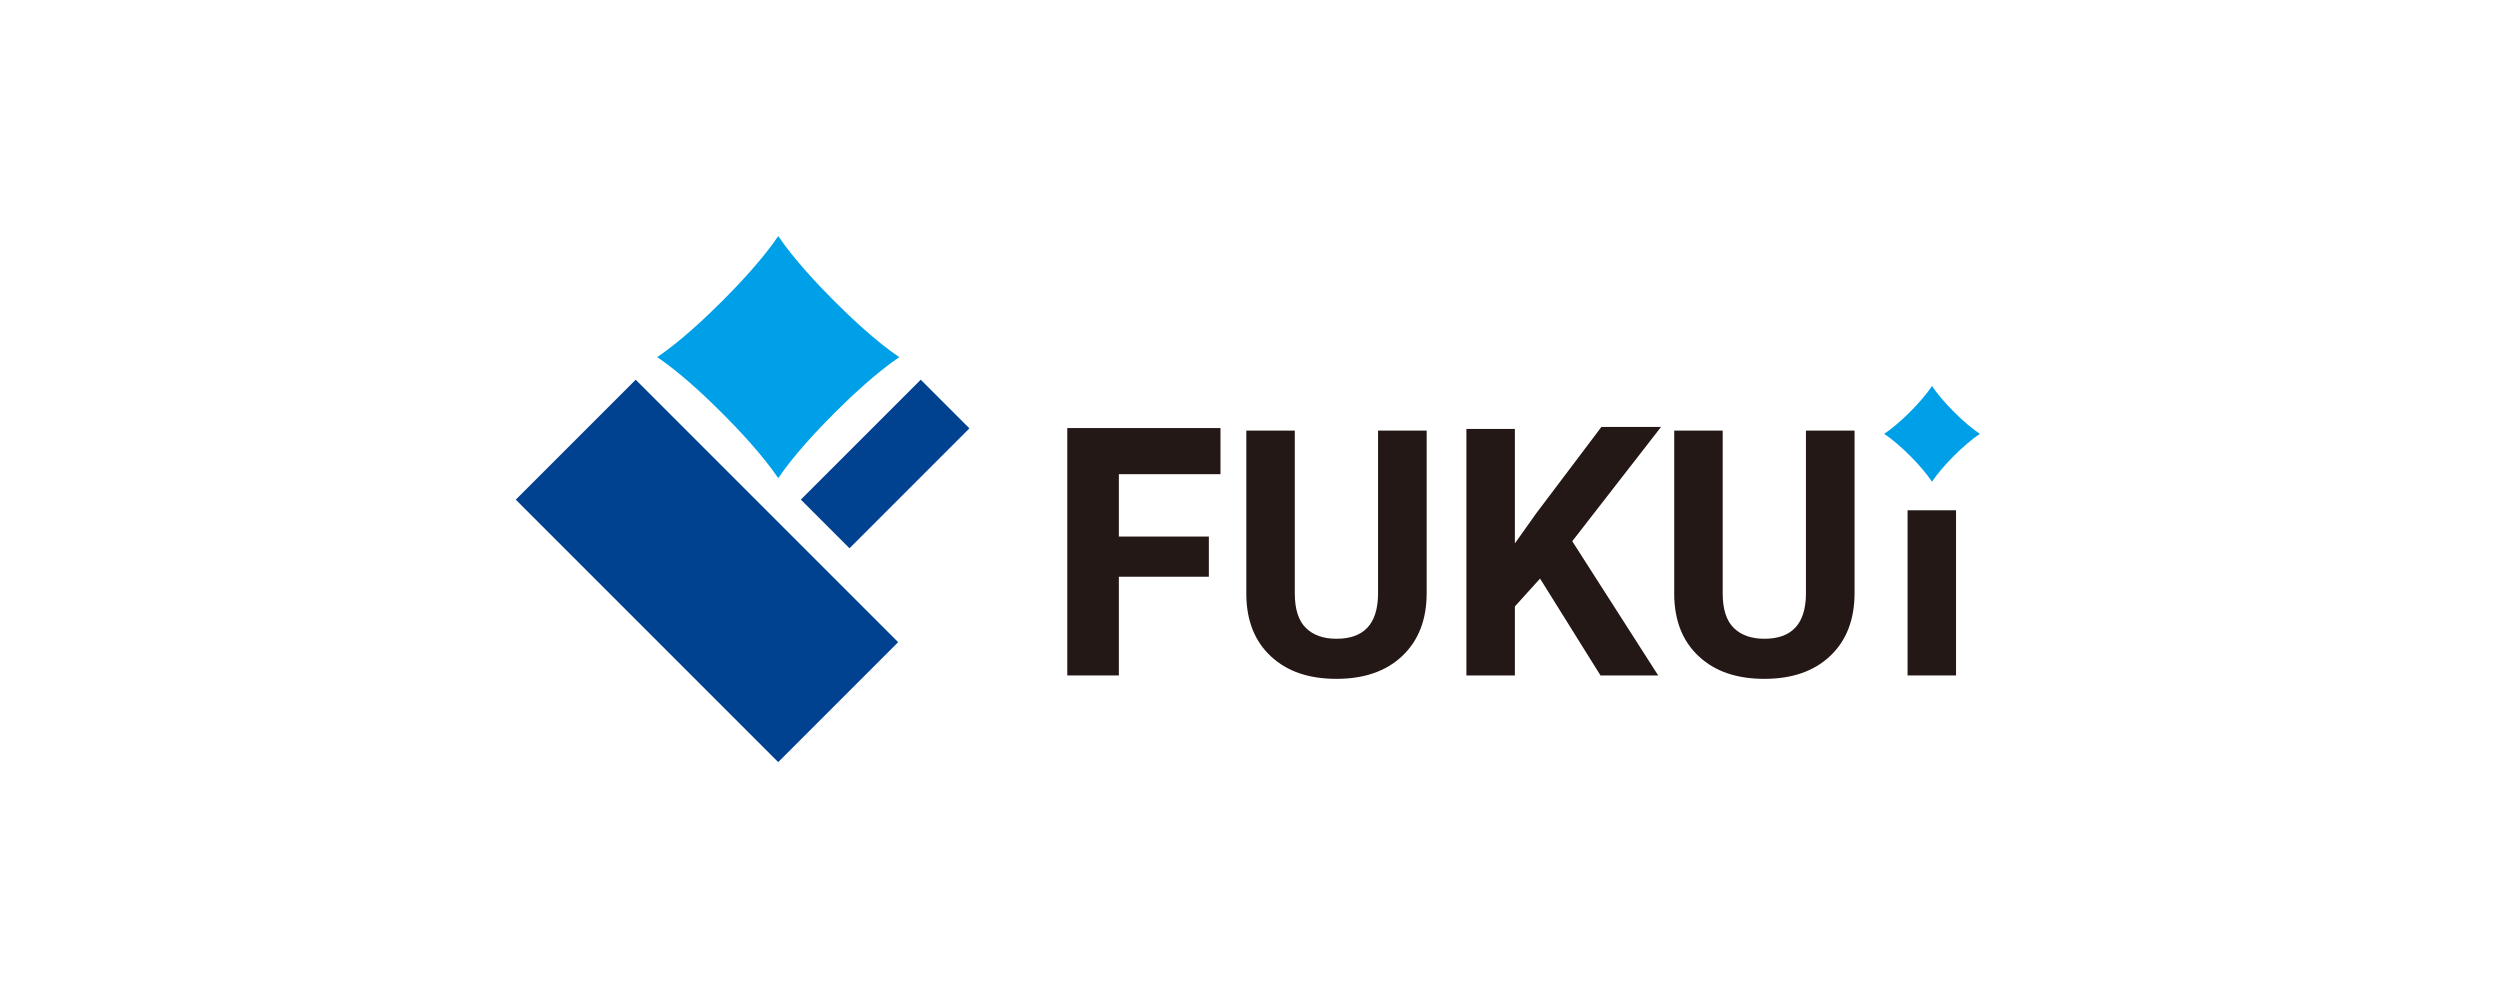<svg width="234" height="94" viewBox="0 0 234 94" fill="none" xmlns="http://www.w3.org/2000/svg">
<path d="M113.148 53.982H104.725V63.222H99.898V40.066H114.237V44.383H104.725V50.221H113.148V53.977V53.982Z" fill="#231815"/>
<path d="M133.536 40.305V55.508C133.536 57.981 132.782 59.94 131.274 61.379C129.767 62.818 127.707 63.54 125.096 63.54C122.485 63.54 120.48 62.841 118.968 61.443C117.455 60.046 116.683 58.124 116.655 55.683V40.305H121.193V55.536C121.193 57.016 121.538 58.096 122.227 58.772C122.917 59.453 123.873 59.788 125.096 59.788C127.647 59.788 128.944 58.414 128.985 55.655V40.305H133.536V40.305Z" fill="#231815"/>
<path d="M144.151 54.152L141.793 56.763V63.222H137.255V40.149H141.793V50.861L143.788 48.052L149.893 39.96H155.474L147.163 50.658L155.208 63.222H149.806L144.147 54.152H144.151Z" fill="#231815"/>
<path d="M183.085 63.222H178.548V47.762H183.085V63.222Z" fill="#231815"/>
<path d="M173.587 40.305V55.508C173.587 57.981 172.834 59.94 171.326 61.379C169.818 62.818 167.758 63.54 165.147 63.54C162.536 63.54 160.531 62.841 159.019 61.443C157.506 60.046 156.734 58.124 156.706 55.683V40.305H161.244V55.536C161.244 57.016 161.589 58.096 162.278 58.772C162.968 59.453 163.924 59.788 165.147 59.788C167.698 59.788 168.995 58.414 169.036 55.655V40.305H173.587V40.305Z" fill="#231815"/>
<path d="M180.837 36.131C179.853 37.607 177.835 39.625 176.36 40.609C177.835 41.592 179.853 43.611 180.837 45.086C181.821 43.611 183.839 41.592 185.315 40.609C183.839 39.625 181.821 37.607 180.837 36.131V36.131Z" fill="#00A0E9"/>
<path d="M61.516 33.428C63.672 34.885 66.035 37.11 67.598 38.673C69.161 40.236 71.382 42.599 72.844 44.755C74.301 42.599 76.526 40.236 78.089 38.673C79.652 37.11 82.015 34.89 84.171 33.428C82.015 31.97 79.652 29.745 78.089 28.182C76.526 26.619 74.305 24.256 72.844 22.1C71.386 24.256 69.161 26.619 67.598 28.182C66.035 29.745 63.672 31.966 61.516 33.428V33.428Z" fill="#00A0E9"/>
<path d="M59.5 35.542L48.275 46.767L72.841 71.333L84.066 60.108L59.5 35.542Z" fill="#004190"/>
<path d="M86.183 35.54L74.958 46.764L79.513 51.319L90.737 40.094L86.183 35.54Z" fill="#004190"/>
</svg>
